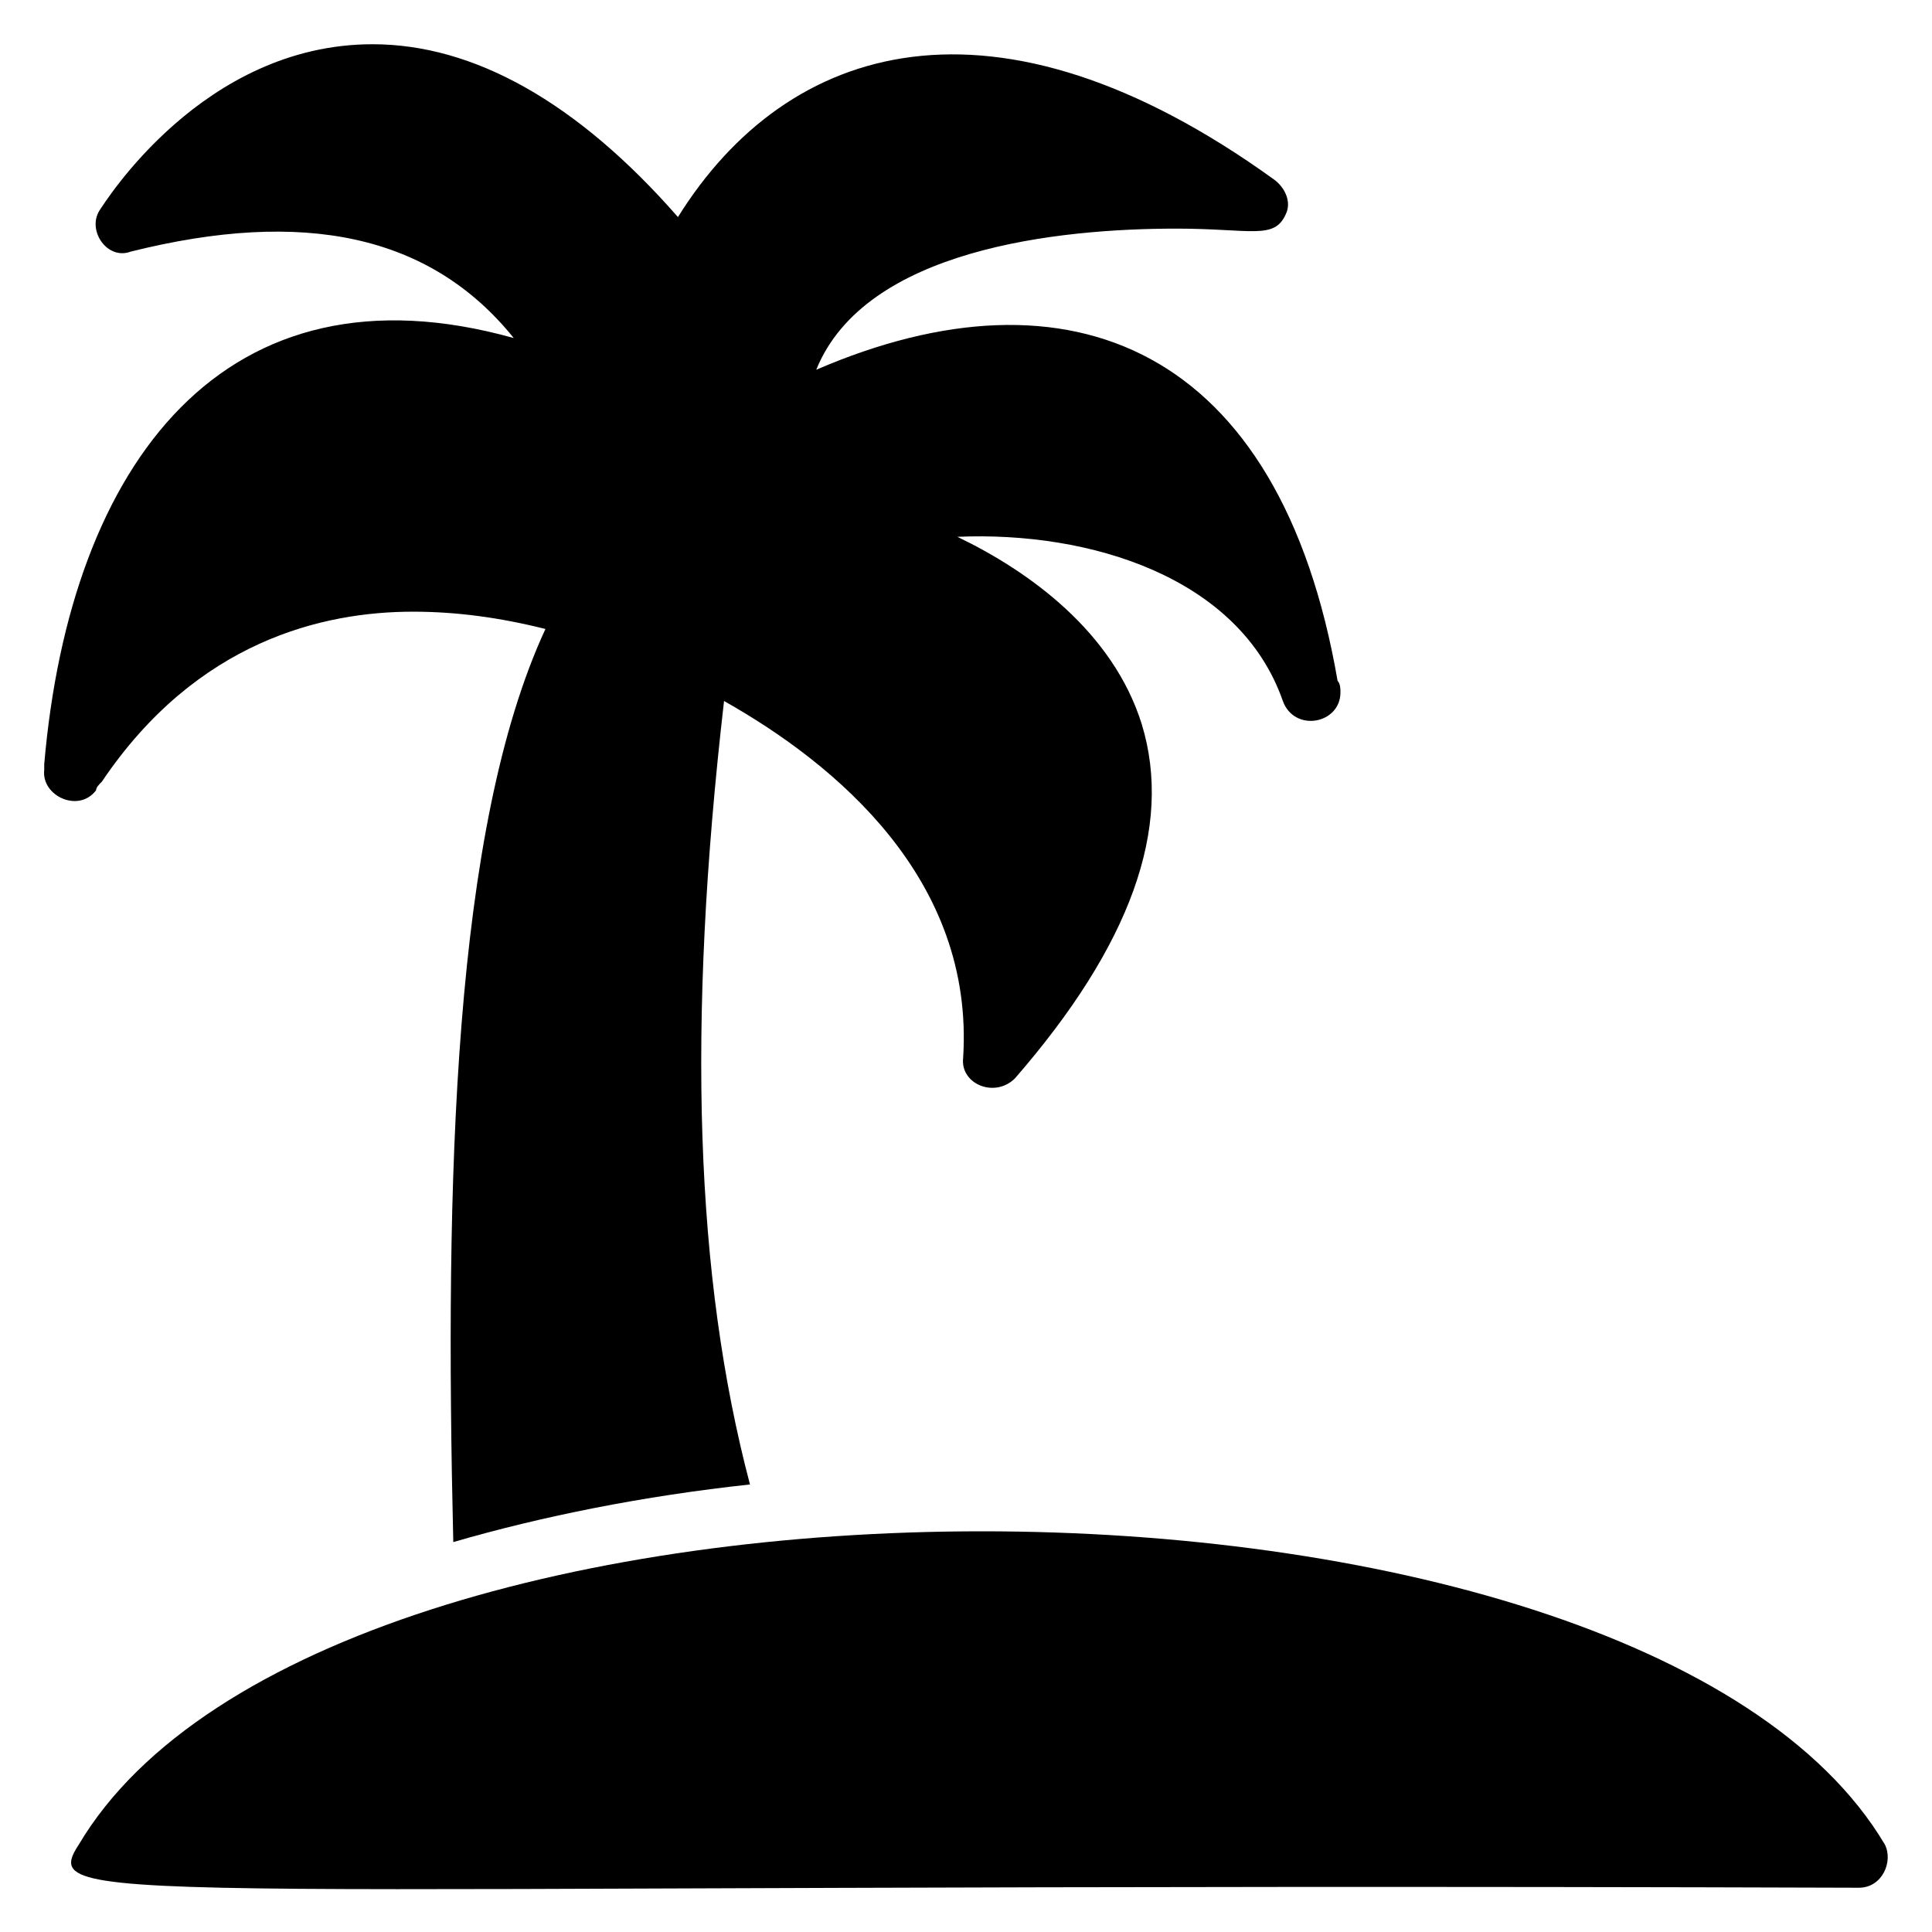 <?xml version="1.0" encoding="UTF-8"?>
<!-- Uploaded to: ICON Repo, www.svgrepo.com, Generator: ICON Repo Mixer Tools -->
<svg fill="#000000" width="800px" height="800px" version="1.1" viewBox="144 144 512 512" xmlns="http://www.w3.org/2000/svg">
 <g>
  <path d="m169.47 353.43c0-0.762 0.762-1.527 1.527-2.289 25.191-37.402 58.777-45.039 82.441-45.039 11.449 0 22.902 1.527 35.113 4.582-24.426 52.672-26.719 145.8-24.426 241.98 23.664-6.871 50.383-12.215 78.625-15.266-14.504-54.961-16.793-121.37-6.871-207.63 29.77 16.793 66.41 47.328 63.359 94.656-0.762 6.871 8.398 10.688 13.742 5.344 30.535-35.113 41.984-66.41 33.586-93.891-7.633-24.426-29.77-40.457-48.855-49.617 35.113-1.527 74.809 10.688 86.258 43.512 3.055 8.398 15.266 6.106 15.266-2.289 0-0.762 0-2.289-0.762-3.055-15.266-88.547-70.992-111.45-138.16-82.441 12.977-32.062 64.121-37.402 95.418-37.402 19.848 0 25.953 3.055 29.008-3.816 1.527-3.055 0-6.871-3.055-9.16-74.047-53.441-129.01-36.648-158.02 9.914-26.719-30.531-54.199-45.801-80.914-45.801-45.039 0-70.992 41.984-72.52 44.273-3.055 5.344 2.289 12.977 8.398 10.688 45.801-11.449 79.387-4.582 101.52 22.902-76.336-21.375-117.55 32.824-124.43 112.97v1.527c-0.762 6.871 9.16 11.453 13.742 5.344z"/>
  <path d="m636.64 644.27c-461.82-1.527-483.2 6.106-471.75-11.449 65.648-110.68 412.97-110.68 478.62 0 2.293 4.578-0.762 11.449-6.867 11.449z"/>
 </g>
</svg>